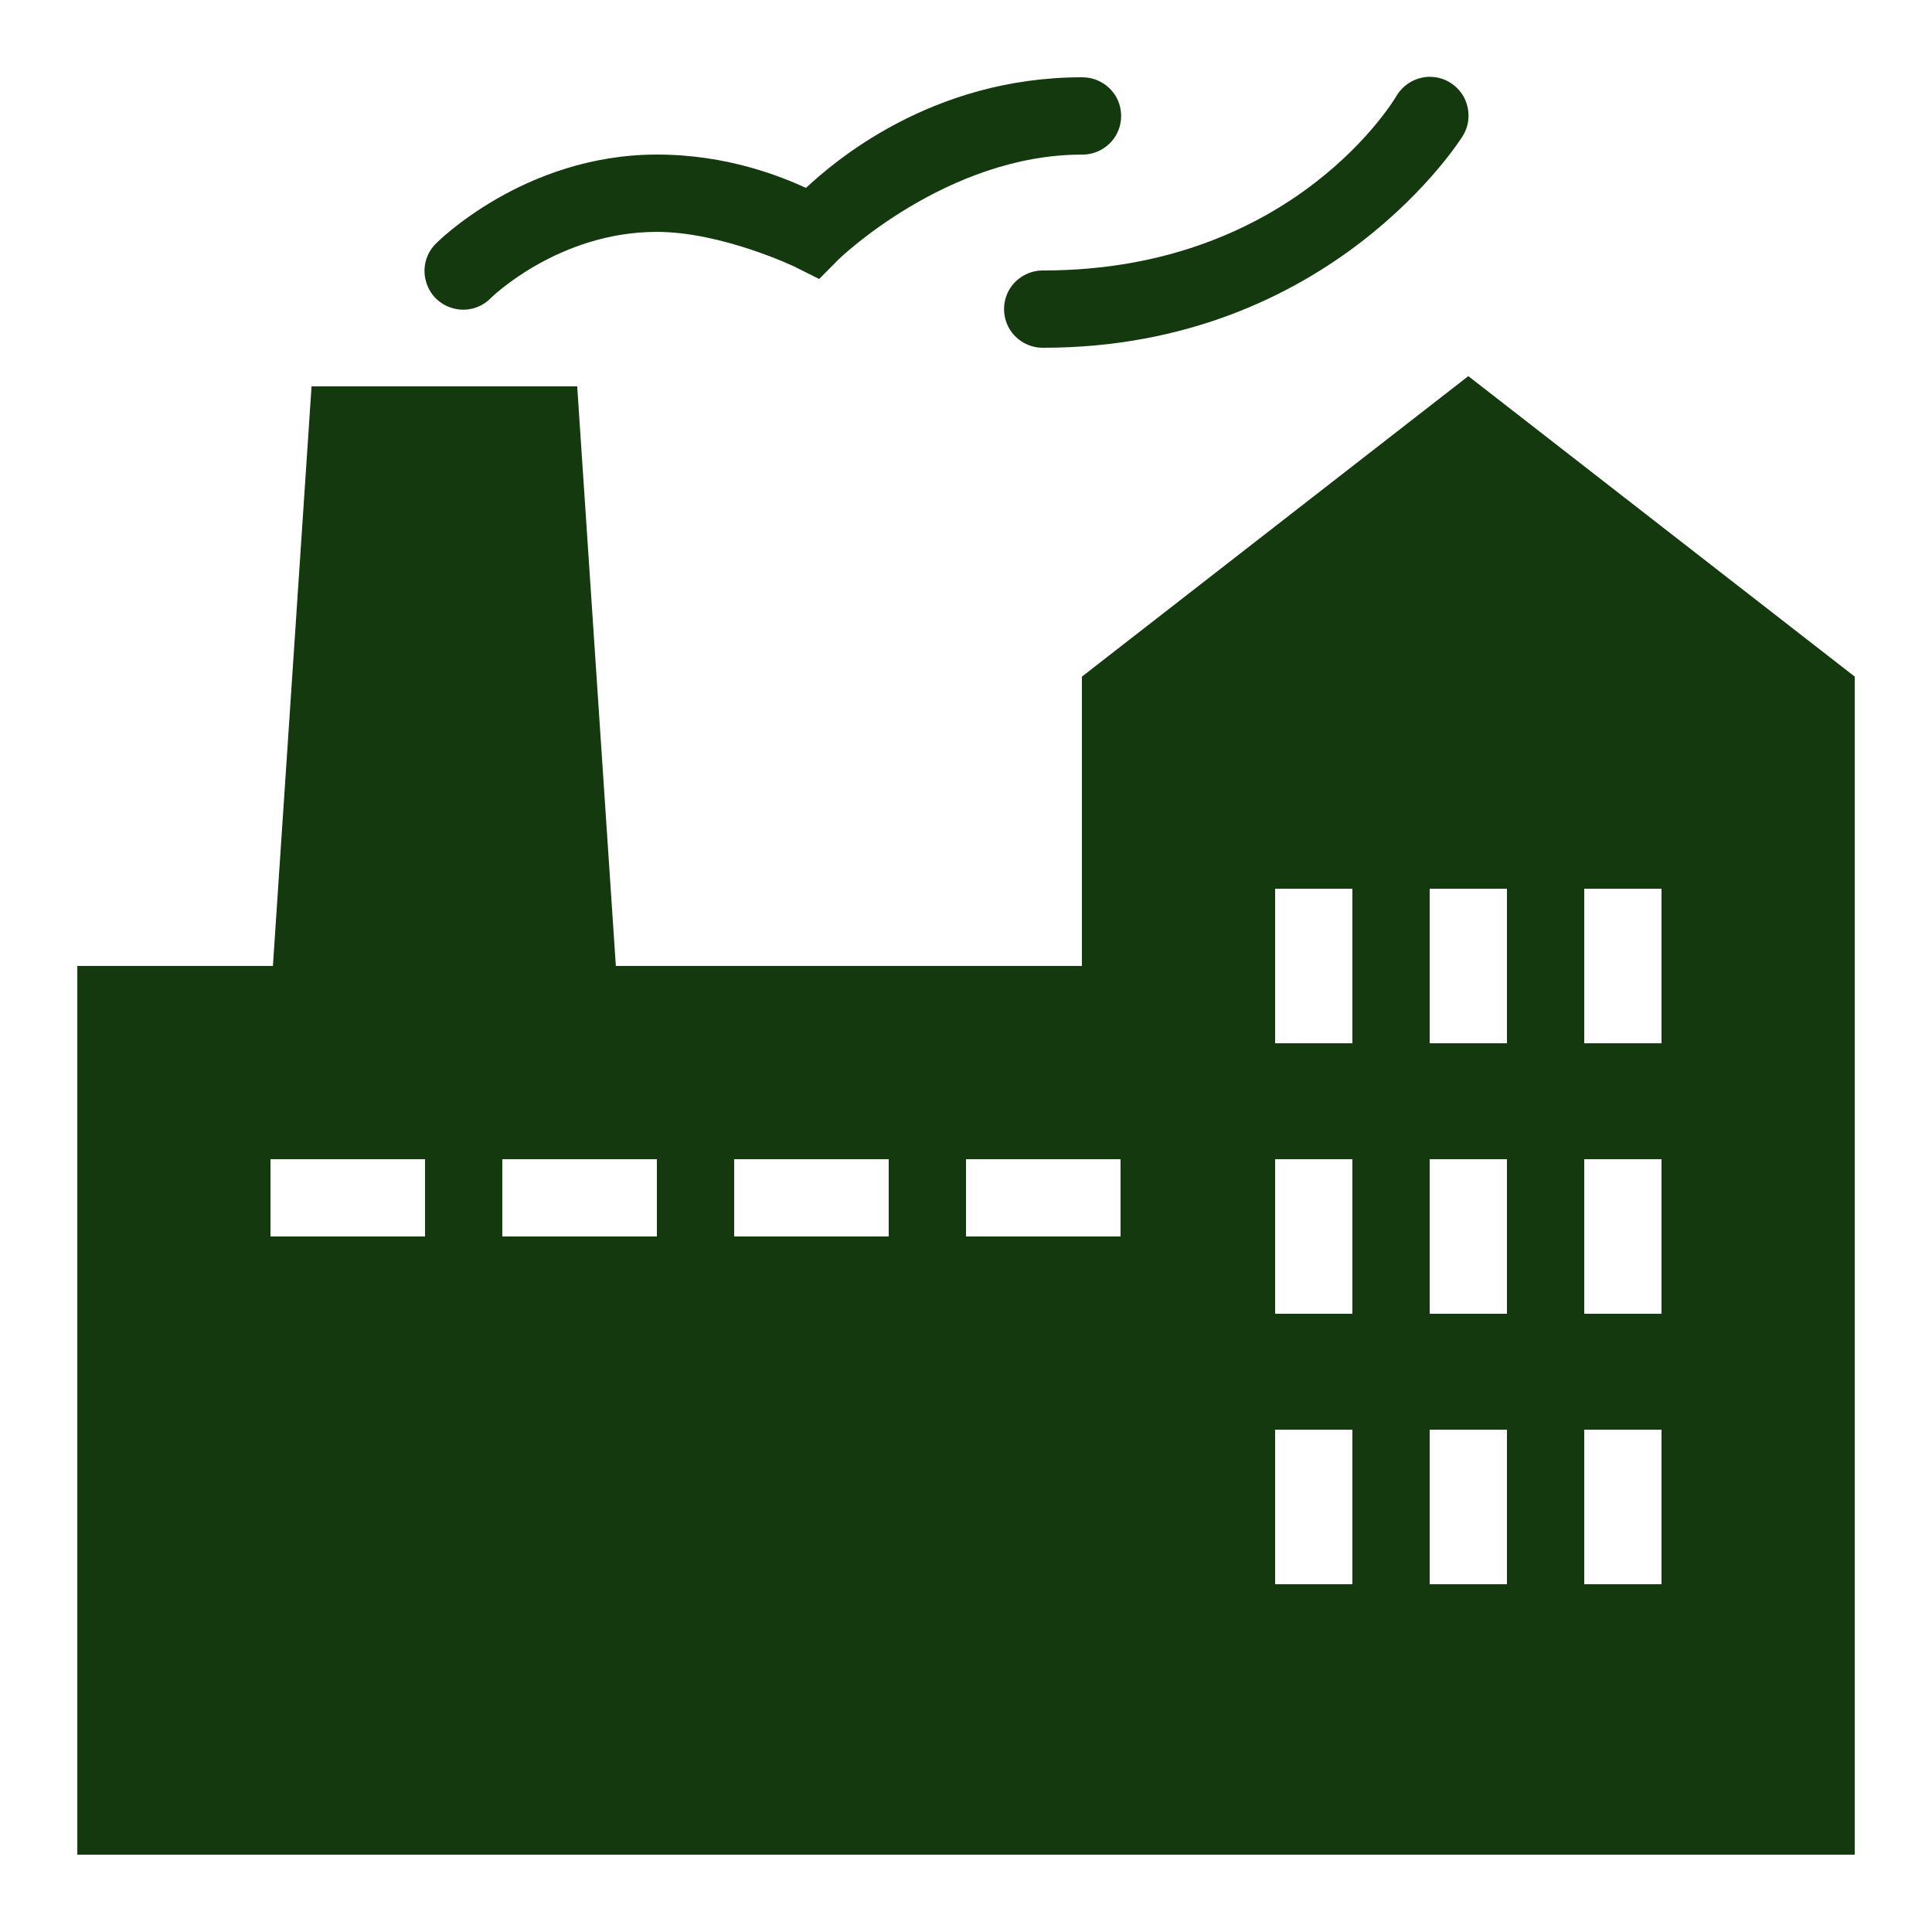 <svg xmlns="http://www.w3.org/2000/svg" xmlns:xlink="http://www.w3.org/1999/xlink" viewBox="0,0,256,256" width="50px" height="50px" fill-rule="nonzero"><g fill="#14390e" fill-rule="nonzero" stroke="none" stroke-width="1" stroke-linecap="butt" stroke-linejoin="miter" stroke-miterlimit="10" stroke-dasharray="" stroke-dashoffset="0" font-family="none" font-weight="none" font-size="none" text-anchor="none" style="mix-blend-mode: normal"><g transform="scale(5.12,5.12)"><path d="M37.031,1.988c-0.363,-0.008 -0.707,0.184 -0.891,0.496c0,0 -2.617,4.516 -9.141,4.516c-0.359,-0.004 -0.695,0.184 -0.879,0.496c-0.18,0.312 -0.18,0.695 0,1.008c0.184,0.312 0.52,0.5 0.879,0.496c7.477,0 10.859,-5.484 10.859,-5.484c0.188,-0.305 0.195,-0.688 0.027,-1.004c-0.172,-0.312 -0.496,-0.516 -0.855,-0.523zM28,2c-3.914,0 -6.445,2.215 -7.141,2.863c-0.652,-0.297 -2.035,-0.863 -3.859,-0.863c-3.445,0 -5.707,2.293 -5.707,2.293c-0.262,0.25 -0.367,0.625 -0.273,0.973c0.09,0.352 0.363,0.625 0.715,0.715c0.348,0.094 0.723,-0.012 0.973,-0.273c0,0 1.738,-1.707 4.293,-1.707c1.668,0 3.551,0.895 3.551,0.895l0.648,0.324l0.508,-0.512c0,0 2.793,-2.707 6.293,-2.707c0.359,0.004 0.695,-0.184 0.879,-0.496c0.18,-0.312 0.18,-0.695 0,-1.008c-0.184,-0.312 -0.52,-0.5 -0.879,-0.496zM38,9.734l-10,7.777v7.488h-12.062l-1,-15h-6.875l-1,15h-5.062v23h46v-30.488zM33,23h2v4h-2zM37,23h2v4h-2zM41,23h2v4h-2zM7,30h4v2h-4zM13,30h4v2h-4zM19,30h4v2h-4zM25,30h4v2h-4zM33,30h2v4h-2zM37,30h2v4h-2zM41,30h2v4h-2zM33,37h2v4h-2zM37,37h2v4h-2zM41,37h2v4h-2z"></path></g></g></svg>